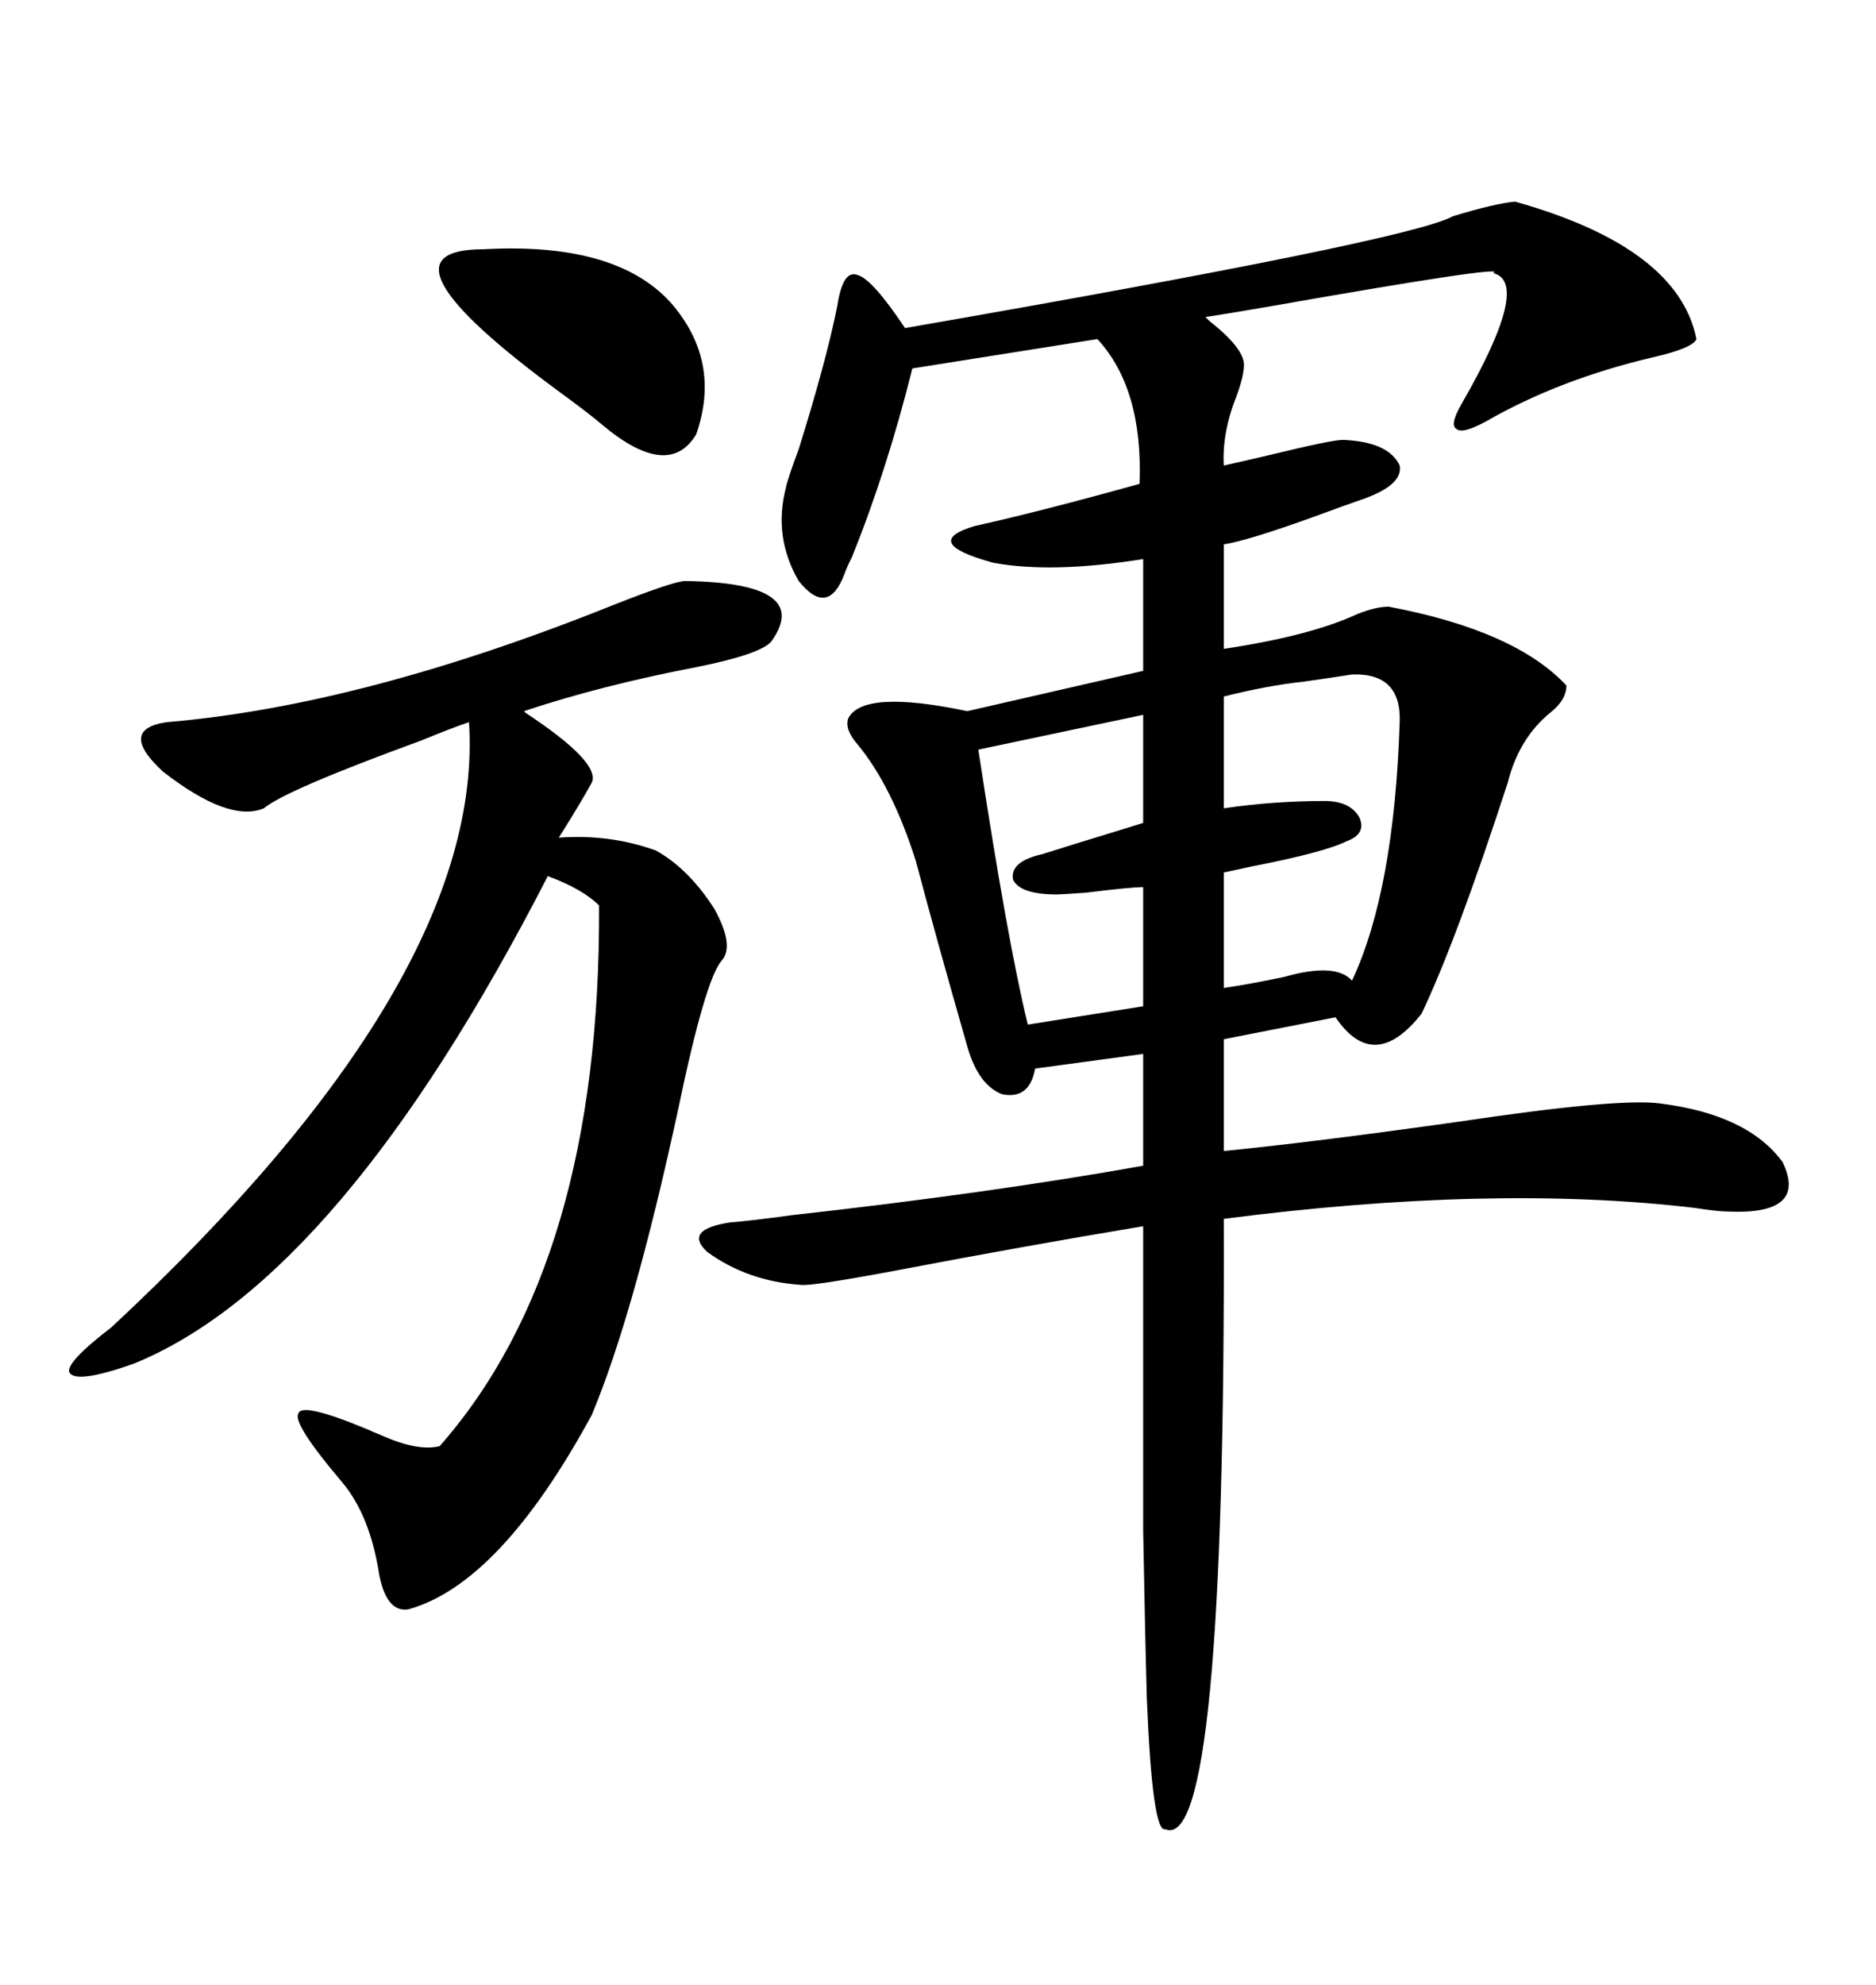 <svg xmlns="http://www.w3.org/2000/svg" xmlns:xlink="http://www.w3.org/1999/xlink" width="300" height="317.285"><path d="M242.29 32.23L242.29 32.23Q268.36 39.55 271.29 54.20L271.29 54.20Q270.70 55.66 264.26 57.13L264.26 57.13Q249.32 60.64 237.60 67.38L237.60 67.38Q233.79 69.43 232.91 68.55L232.91 68.55Q231.74 67.97 233.79 64.45L233.79 64.45Q244.92 45.12 238.77 43.65L238.77 43.65Q241.70 42.19 203.32 48.93L203.32 48.93Q196.58 50.10 192.77 50.68L192.77 50.68Q192.77 50.68 193.36 51.27L193.36 51.27Q198.93 55.66 198.93 58.30L198.93 58.30Q198.93 60.06 197.75 63.28L197.75 63.28Q195.41 69.14 195.70 74.41L195.70 74.41Q198.34 73.83 203.32 72.66L203.32 72.66Q212.99 70.31 214.75 70.31L214.75 70.31Q222.07 70.61 223.83 74.41L223.83 74.41Q224.41 77.64 217.38 79.98L217.38 79.98Q215.63 80.57 210.06 82.62L210.06 82.62Q199.51 86.43 195.70 87.01L195.70 87.01L195.70 103.71Q209.47 101.66 217.09 98.14L217.09 98.14Q220.02 96.97 222.07 96.97L222.07 96.97Q242.29 100.78 250.49 109.57L250.49 109.57Q250.49 111.91 247.85 113.96L247.85 113.96Q242.87 118.07 241.11 125.10L241.11 125.10Q232.91 150.29 227.34 162.01L227.34 162.01Q219.73 171.68 213.57 162.60L213.57 162.60L195.70 166.11L195.70 183.98Q210.35 182.52 233.20 179.30L233.20 179.30Q258.69 175.49 265.43 176.37L265.43 176.37Q279.49 178.13 285.06 185.74L285.06 185.74Q289.16 194.24 276.27 193.65L276.27 193.65Q274.80 193.65 271.00 193.07L271.00 193.07Q238.77 189.26 195.70 194.82L195.70 194.82Q196.00 296.48 186.33 292.38L186.33 292.38Q184.28 292.97 183.40 271.58L183.40 271.58Q183.11 261.33 182.81 244.63L182.81 244.63Q182.81 230.57 182.81 196.00L182.81 196.00Q163.48 199.22 143.55 203.03L143.55 203.03Q129.49 205.66 128.03 205.37L128.03 205.37Q119.53 204.79 113.09 200.10L113.09 200.10Q109.28 196.58 116.60 195.41L116.60 195.41Q120.12 195.12 126.56 194.24L126.56 194.24Q158.20 190.72 182.81 186.33L182.81 186.33L182.81 168.46L165.53 170.80Q164.65 175.78 160.25 174.90L160.25 174.90Q156.45 173.44 154.69 167.29L154.69 167.29Q149.41 148.83 146.48 137.70L146.48 137.70Q142.68 125.68 137.11 118.95L137.11 118.95Q135.06 116.60 135.64 114.84L135.64 114.84Q137.99 110.16 154.69 113.67L154.69 113.67L182.81 107.23L182.81 89.36Q168.16 91.70 158.79 89.94L158.79 89.94Q147.07 86.72 155.86 84.08L155.86 84.08Q166.41 81.74 182.23 77.34L182.23 77.34Q182.81 62.11 175.49 54.20L175.49 54.20L145.90 58.89Q141.80 75.29 136.23 89.06L136.23 89.06Q135.35 90.82 135.06 91.70L135.06 91.70Q132.42 98.73 127.73 92.87L127.73 92.87Q123.63 85.84 125.68 77.93L125.68 77.93Q125.98 76.46 127.73 71.78L127.73 71.78Q132.13 57.71 133.89 48.93L133.89 48.93Q134.77 43.07 137.11 43.95L137.11 43.95Q139.45 44.53 144.73 52.44L144.73 52.44Q225.59 38.38 232.32 34.57L232.32 34.57Q239.06 32.52 242.29 32.23ZM109.57 92.87L109.57 92.87Q130.08 93.16 123.34 102.54L123.34 102.54Q121.58 104.59 111.33 106.64L111.33 106.64Q96.09 109.57 83.79 113.67L83.79 113.67Q83.79 113.67 84.08 113.96L84.08 113.96Q96.09 121.88 94.63 125.10L94.63 125.10Q92.87 128.32 89.36 133.89L89.36 133.89Q97.56 133.30 104.88 135.94L104.88 135.94Q110.16 138.87 114.26 145.31L114.26 145.31Q117.48 151.17 115.43 153.52L115.43 153.52Q112.79 156.45 108.40 177.54L108.40 177.54Q101.37 210.06 94.63 226.17L94.63 226.17Q79.98 253.13 65.33 257.23L65.33 257.23Q61.82 257.81 60.64 251.66L60.64 251.66Q59.18 242.29 54.79 237.01L54.79 237.01Q46.58 227.34 47.75 225.88L47.75 225.88Q48.34 224.12 58.89 228.52L58.89 228.52Q59.47 228.81 60.94 229.39L60.94 229.39Q66.80 232.03 70.31 231.15L70.31 231.15Q96.09 201.86 95.80 144.73L95.80 144.73Q93.16 142.09 87.60 140.04L87.60 140.04Q54.49 204.49 21.39 217.97L21.39 217.97Q12.30 221.19 11.13 219.43L11.13 219.43Q10.25 217.97 17.87 212.11L17.87 212.11Q77.64 156.45 75 115.43L75 115.43Q72.36 116.31 67.38 118.36L67.38 118.36Q45.70 126.27 42.19 129.20L42.19 129.20Q36.62 131.54 26.07 123.34L26.07 123.34Q18.75 116.60 26.66 115.43L26.66 115.43Q58.01 112.79 98.14 96.68L98.14 96.68Q107.81 92.87 109.57 92.87ZM216.21 107.81L216.21 107.81Q212.40 108.40 208.30 108.98L208.30 108.98Q202.73 109.57 195.70 111.33L195.70 111.33L195.70 129.20Q203.61 128.03 211.82 128.03L211.82 128.03Q215.92 128.03 217.38 130.66L217.38 130.66Q218.55 133.30 215.33 134.47L215.33 134.47Q211.82 136.23 199.80 138.57L199.80 138.57Q197.17 139.16 195.70 139.45L195.70 139.45L195.70 157.91Q199.80 157.32 205.37 156.15L205.37 156.15Q213.57 153.81 216.21 156.74L216.21 156.74Q222.95 142.38 223.83 115.43L223.83 115.43Q224.12 107.52 216.21 107.81ZM182.81 131.54L182.81 114.26L156.45 119.82Q161.13 150.59 164.36 163.77L164.36 163.77L182.81 160.84L182.81 141.80Q180.76 141.80 173.73 142.68L173.73 142.68Q169.63 142.97 169.04 142.97L169.04 142.97Q163.18 142.97 162.01 140.63L162.01 140.63Q161.43 137.70 166.70 136.52L166.70 136.52Q168.46 135.94 182.81 131.54L182.81 131.54ZM77.34 39.84L77.34 39.84Q98.44 38.67 107.23 48.34L107.23 48.34Q115.43 57.71 111.33 69.43L111.33 69.43Q106.93 76.76 96.39 67.97L96.39 67.97Q94.34 66.21 89.94 62.99L89.94 62.99Q58.30 39.84 77.34 39.84Z"/></svg>